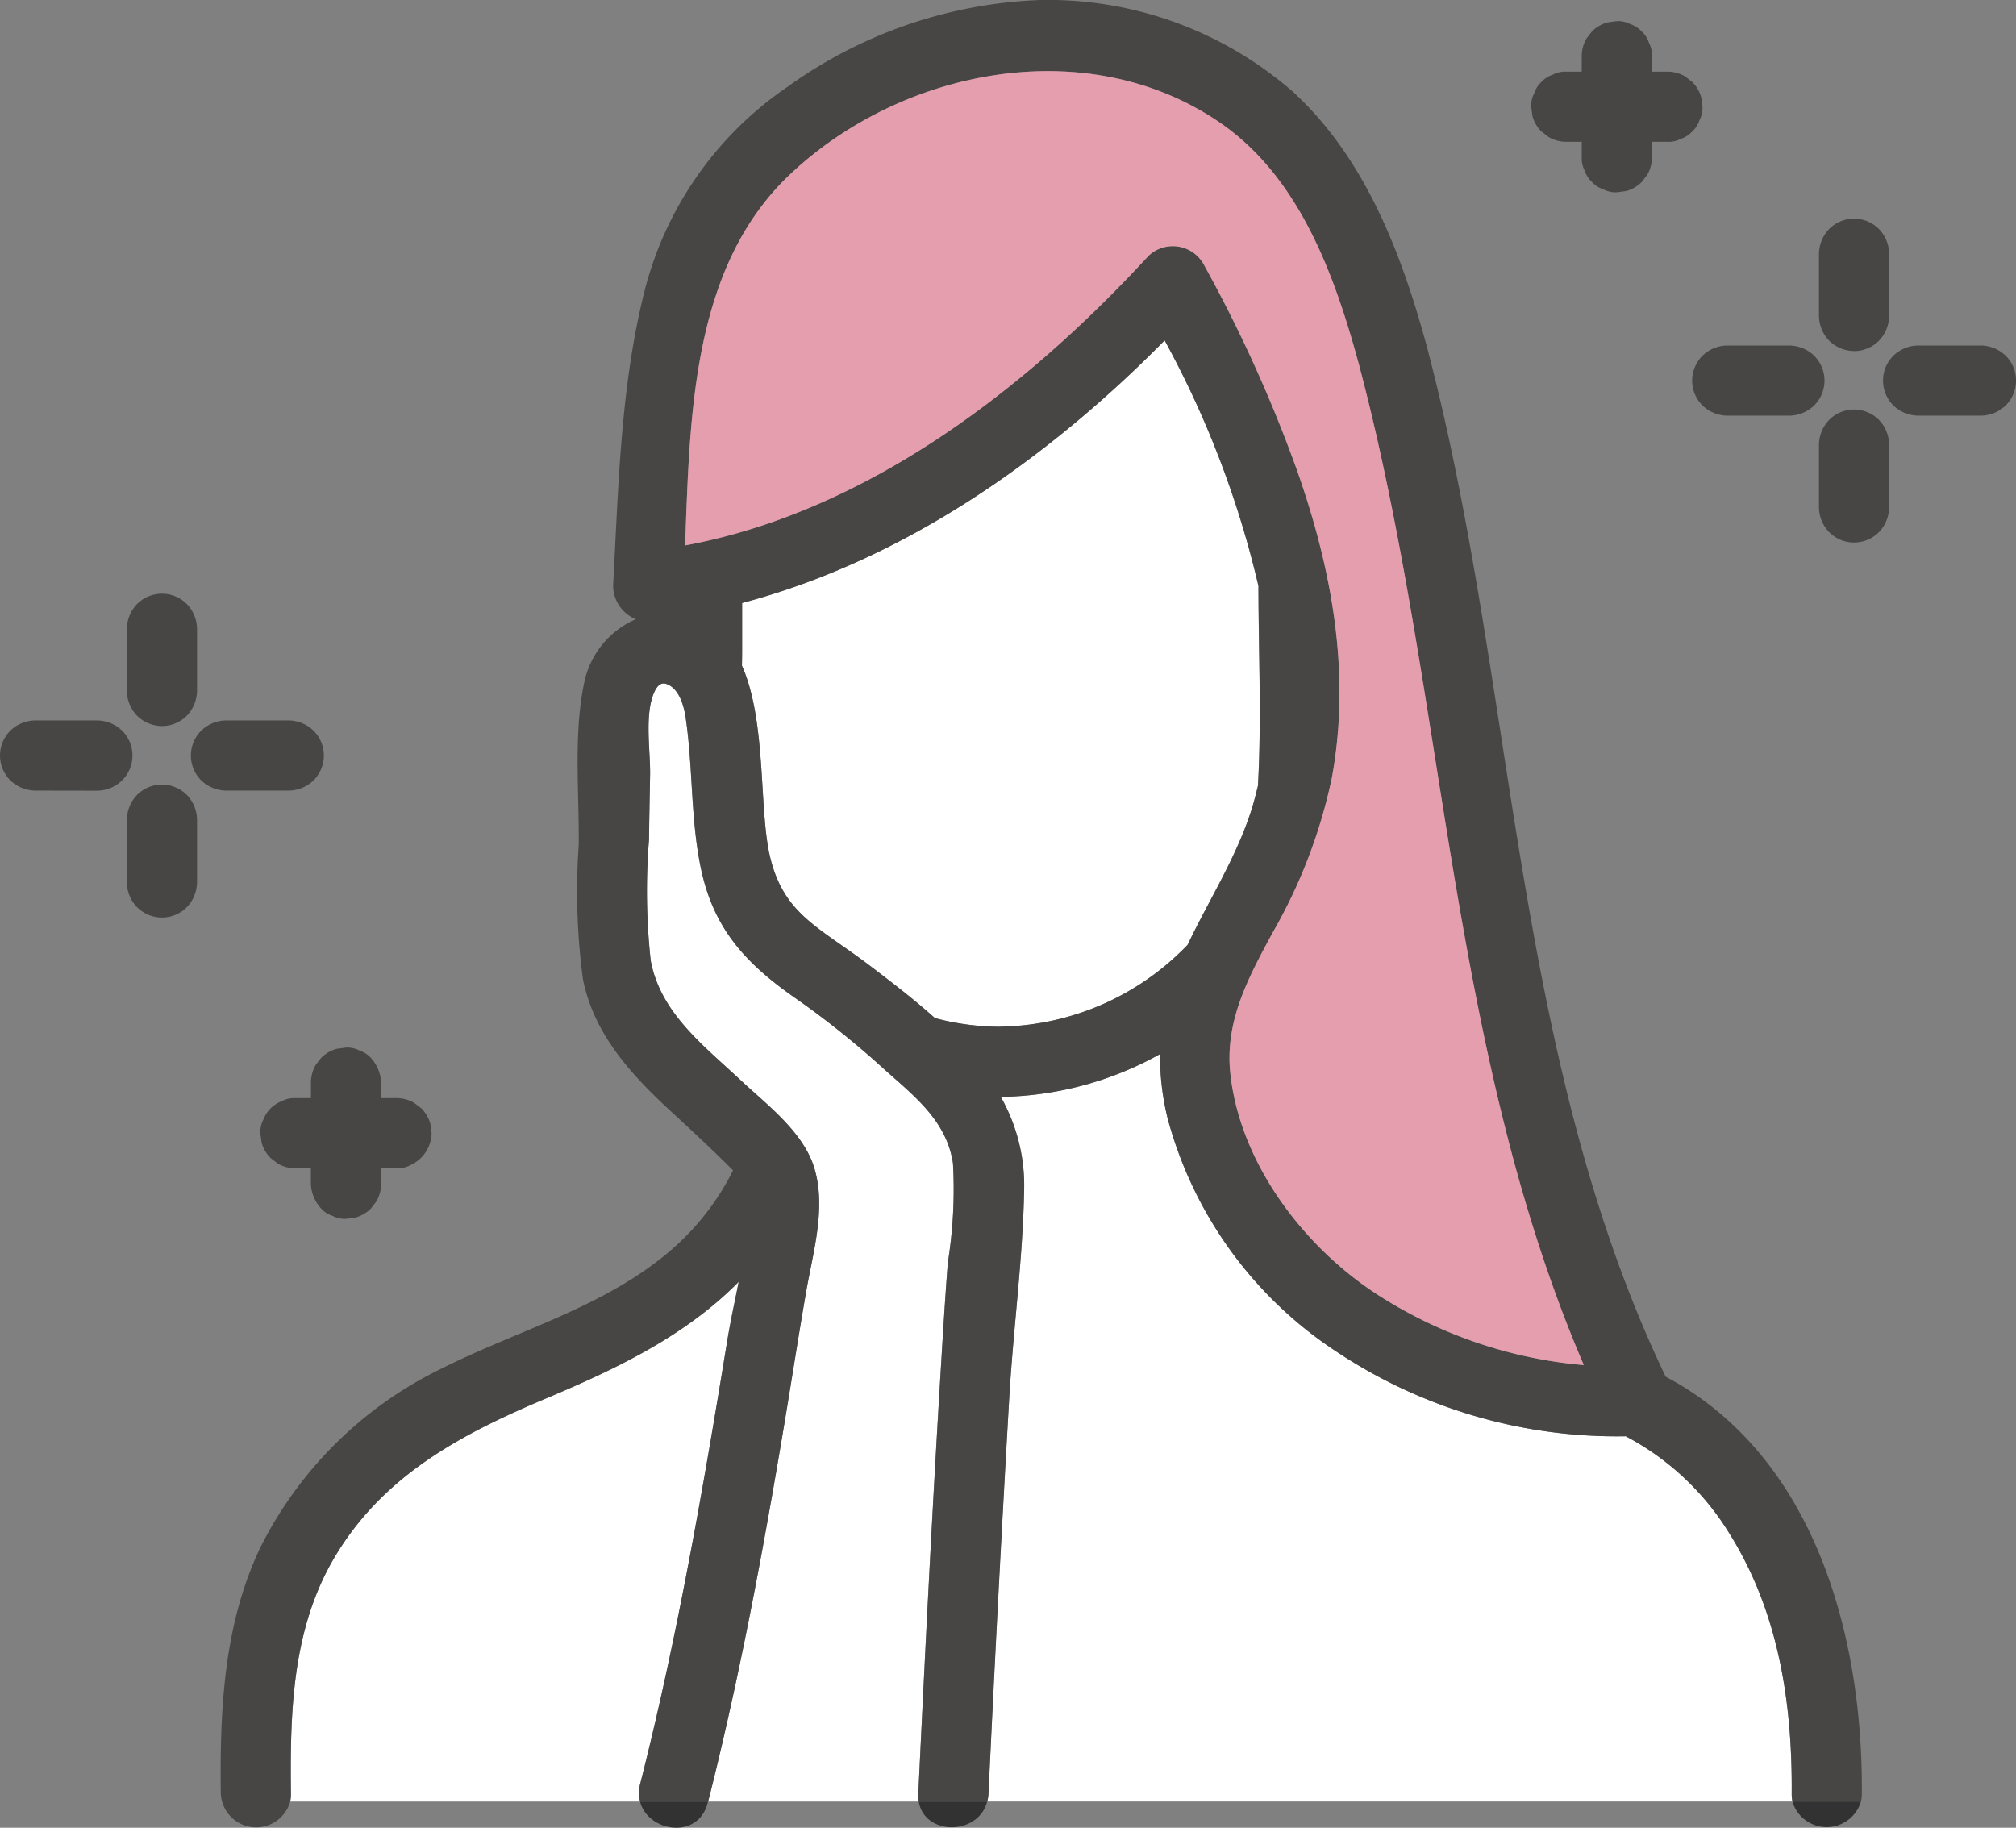 <svg id="グループ_5553" data-name="グループ 5553" xmlns="http://www.w3.org/2000/svg" width="107.258" height="97.247" viewBox="0 0 107.258 97.247">
  <rect x="0" y="0" width="107.258" height="97.247" fill="#808080" stroke="none"/>
  <path id="パス_1108" data-name="パス 1108" d="M59.185,38.245c0-.012,0-.025,0-.037.193-3.508.029-7.063.025-10.577A51.739,51.739,0,0,0,54.22,14.559C47.972,20.892,40.347,26.248,31.739,28.53v2.578c0,.25,0,.5-.009.758,1.312,2.957.9,7.556,1.48,10.1.71,3.1,2.575,3.786,5.234,5.793,1.193.9,2.418,1.841,3.55,2.856a13.467,13.467,0,0,0,3.482.463,14.122,14.122,0,0,0,9.965-4.358c1.137-2.39,2.581-4.625,3.392-7.168.138-.433.245-.868.352-1.3" transform="translate(7.742 3.552)" fill="#fff"/>
  <path id="パス_1109" data-name="パス 1109" d="M31.028,81.553C33,73.791,34.369,65.895,35.657,58c.168-1.03.4-2.1.616-3.173-2.81,2.851-6.439,4.6-10.152,6.162-4.517,1.9-8.674,4.064-11.292,8.4-2.32,3.846-2.428,8.3-2.379,12.663a2.024,2.024,0,0,1-.039.427H31.023a1.841,1.841,0,0,1,0-.923" transform="translate(3.028 13.376)" fill="#fff"/>
  <path id="パス_1110" data-name="パス 1110" d="M43.318,65.452c.109-1.8.221-3.6.357-5.4a24.483,24.483,0,0,0,.274-5.291c-.335-2.26-2.061-3.578-3.661-5.007a46.818,46.818,0,0,0-4.617-3.707c-2.66-1.839-4.436-3.681-5.127-6.95-.565-2.67-.419-5.389-.82-8.064-.1-.663-.361-1.525-1-1.768-.239-.091-.467-.016-.671.44-.527,1.182-.193,3.142-.219,4.422-.022,1.14-.044,2.279-.057,3.419a34.305,34.305,0,0,0,.09,6.427c.514,2.782,2.813,4.518,4.761,6.344,1.4,1.314,3.343,2.754,3.935,4.67.656,2.114-.051,4.467-.418,6.57-.4,2.284-.753,4.577-1.133,6.863-1.135,6.808-2.393,13.6-4.089,20.3H42.13a1.989,1.989,0,0,1-.024-.428c.364-7.616.749-15.23,1.212-22.841" transform="translate(6.75 7.133)" fill="#fff"/>
  <path id="パス_1111" data-name="パス 1111" d="M81.77,70.694a14.27,14.27,0,0,0-5.579-5.277,26.947,26.947,0,0,1-15.452-4.546,21.5,21.5,0,0,1-8.918-12.356,13.774,13.774,0,0,1-.406-3.433,17.912,17.912,0,0,1-8.474,2.277,9.567,9.567,0,0,1,1.243,4.874c-.062,3.685-.575,7.422-.791,11.1q-.618,10.541-1.107,21.09a2.1,2.1,0,0,1-.063.428H85.061a2.13,2.13,0,0,1-.04-.428c.037-4.8-.689-9.591-3.251-13.733" transform="translate(10.302 11)" fill="#fff"/>
  <path id="パス_1112" data-name="パス 1112" d="M42.936,77.052H39.292c.3,1.829,3.168,1.825,3.644,0" transform="translate(9.587 18.801)" fill="#323232"/>
  <path id="パス_1113" data-name="パス 1113" d="M30.976,77.12c.006-.022.01-.046.016-.068h-3.62c.409,1.62,3.1,2.059,3.6.068" transform="translate(6.679 18.801)" fill="#323232"/>
  <path id="パス_1114" data-name="パス 1114" d="M96.753,95.427c.062-7.916-2.237-17.064-9.375-21.566-.346-.218-.7-.418-1.061-.61C78.122,56.133,78.386,36.5,73.6,18.4,72.256,13.469,70.31,8.361,66.439,4.842A19.844,19.844,0,0,0,53.069,0,24.558,24.558,0,0,0,39.584,4.629a18.7,18.7,0,0,0-7.617,10.944C30.7,20.66,30.6,25.975,30.316,31.183a1.951,1.951,0,0,0,1.205,1.765,4.724,4.724,0,0,0-2.768,3.506c-.542,2.693-.236,5.756-.266,8.508a35.267,35.267,0,0,0,.226,7.141c.585,2.958,2.616,5.13,4.757,7.1,1.09,1.005,2.18,2.019,3.227,3.069a13.619,13.619,0,0,1-3.2,4.156c-3.528,3.1-8.161,4.308-12.276,6.374A21.029,21.029,0,0,0,11.518,82.4c-1.926,4.094-2.125,8.576-2.074,13.028a1.882,1.882,0,0,0,3.692.428h0a2.042,2.042,0,0,0,.04-.428c-.05-4.365.057-8.816,2.377-12.663,2.617-4.339,6.775-6.507,11.292-8.4C30.559,72.8,34.188,71.05,37,68.2c-.214,1.075-.448,2.145-.616,3.173-1.289,7.9-2.661,15.8-4.63,23.558a1.86,1.86,0,0,0,0,.924h3.62c1.694-6.694,2.953-13.488,4.088-20.3.382-2.286.734-4.579,1.133-6.863.368-2.1,1.074-4.456.419-6.57-.593-1.916-2.534-3.356-3.936-4.67-1.948-1.826-4.247-3.563-4.76-6.344a34.305,34.305,0,0,1-.091-6.427c.014-1.14.036-2.279.058-3.419.026-1.28-.309-3.239.218-4.422.2-.457.433-.531.672-.44.642.243.9,1.1,1,1.768.4,2.675.255,5.394.819,8.064.692,3.269,2.468,5.112,5.127,6.95a47.015,47.015,0,0,1,4.618,3.707c1.6,1.429,3.326,2.747,3.661,5.007a24.643,24.643,0,0,1-.274,5.291c-.136,1.8-.249,3.6-.357,5.4-.463,7.611-.848,15.225-1.212,22.841a2.076,2.076,0,0,0,.022.428h3.645a2.1,2.1,0,0,0,.065-.428q.5-10.547,1.107-21.09c.215-3.682.728-7.418.79-11.1a9.556,9.556,0,0,0-1.243-4.875,17.912,17.912,0,0,0,8.474-2.277,13.833,13.833,0,0,0,.406,3.433,21.5,21.5,0,0,0,8.918,12.356,26.947,26.947,0,0,0,15.452,4.546,14.27,14.27,0,0,1,5.579,5.277c2.561,4.141,3.288,8.937,3.251,13.733a2.04,2.04,0,0,0,.041.428h3.644a2.03,2.03,0,0,0,.047-.428m-45.837-40.8a13.457,13.457,0,0,1-3.481-.463c-1.133-1.015-2.359-1.954-3.552-2.856-2.657-2.008-4.522-2.69-5.234-5.793-.582-2.54-.168-7.139-1.479-10.1,0-.254.009-.509.009-.758V32.084c8.609-2.283,16.233-7.638,22.48-13.971a51.739,51.739,0,0,1,4.993,13.072c0,3.512.169,7.068-.025,10.577,0,.012,0,.025,0,.037-.107.435-.214.871-.352,1.3-.81,2.542-2.255,4.777-3.391,7.168a14.125,14.125,0,0,1-9.966,4.358M71.2,69.019c-4.036-2.529-7.525-7.063-8.043-11.913-.3-2.806.988-5.145,2.282-7.535a28.058,28.058,0,0,0,3.115-8.157c1.04-5.574.007-11.151-1.864-16.435a75.1,75.1,0,0,0-4.979-10.965,1.881,1.881,0,0,0-2.931-.377C52.276,20.7,43.8,27.23,34.145,29.021c.266-6.909.348-14.807,5.6-19.756,5.976-5.628,15.8-7.546,22.819-2.764,4.258,2.9,6.138,8.137,7.43,12.892,4.655,17.589,4.732,36.391,11.964,53.239A24.021,24.021,0,0,1,71.2,69.019" transform="translate(2.303 -0.001)" fill="#474645"/>
  <path id="パス_1115" data-name="パス 1115" d="M76.658,77.052a1.9,1.9,0,0,0,3.645,0Z" transform="translate(18.705 18.801)" fill="#323232"/>
  <path id="パス_1116" data-name="パス 1116" d="M53.931,12.894a1.882,1.882,0,0,1,2.931.378A74.892,74.892,0,0,1,61.84,24.236c1.871,5.285,2.9,10.86,1.864,16.435a28.044,28.044,0,0,1-3.115,8.157c-1.294,2.39-2.58,4.73-2.282,7.535.518,4.849,4.007,9.385,8.043,11.913a24.043,24.043,0,0,0,10.766,3.614c-7.231-16.849-7.31-35.65-11.965-53.24-1.291-4.753-3.172-9.991-7.43-12.89C50.7.976,40.877,2.894,34.9,8.522c-5.255,4.949-5.336,12.847-5.6,19.756,9.66-1.79,18.13-8.319,24.633-15.383" transform="translate(7.149 0.742)" fill="#e59eae"/>
  <path id="パス_1117" data-name="パス 1117" d="M4.768,34.551h.411A1.924,1.924,0,0,0,6.5,34a1.865,1.865,0,0,0,0-2.64,1.939,1.939,0,0,0-1.319-.546H1.867a1.924,1.924,0,0,0-1.319.546,1.865,1.865,0,0,0,0,2.64,1.939,1.939,0,0,0,1.319.546Z" transform="translate(0 7.519)" fill="#474645"/>
  <path id="パス_1118" data-name="パス 1118" d="M8.71,34a1.94,1.94,0,0,0,1.32.546h3.343A1.925,1.925,0,0,0,14.693,34a1.867,1.867,0,0,0,0-2.639,1.94,1.94,0,0,0-1.32-.547H10.03a1.926,1.926,0,0,0-1.32.547A1.867,1.867,0,0,0,8.71,34" transform="translate(1.992 7.519)" fill="#474645"/>
  <path id="パス_1119" data-name="パス 1119" d="M7.292,32.437a1.888,1.888,0,0,0,1.32-.546,1.942,1.942,0,0,0,.546-1.32V27.26a1.925,1.925,0,0,0-.546-1.32,1.868,1.868,0,0,0-2.64,0,1.942,1.942,0,0,0-.546,1.32v3.31a1.925,1.925,0,0,0,.546,1.32,1.9,1.9,0,0,0,1.32.546" transform="translate(1.324 6.195)" fill="#474645"/>
  <path id="パス_1120" data-name="パス 1120" d="M7.292,33.557a1.888,1.888,0,0,0-1.32.546,1.944,1.944,0,0,0-.546,1.32v3.343a1.925,1.925,0,0,0,.546,1.32,1.868,1.868,0,0,0,2.64,0,1.942,1.942,0,0,0,.546-1.32V35.423a1.925,1.925,0,0,0-.546-1.32,1.9,1.9,0,0,0-1.32-.546" transform="translate(1.324 8.187)" fill="#474645"/>
  <path id="パス_1121" data-name="パス 1121" d="M14.082,45.73a1.855,1.855,0,0,0-.255.942v.822H13a1.4,1.4,0,0,0-.719.16,1.684,1.684,0,0,0-.986.987,1.417,1.417,0,0,0-.16.719l.067.5a1.861,1.861,0,0,0,.48.824l.377.291a1.855,1.855,0,0,0,.942.255h.822v.822a2.069,2.069,0,0,0,.547,1.32,1.4,1.4,0,0,0,.6.386,1.4,1.4,0,0,0,.719.16l.5-.067a1.858,1.858,0,0,0,.824-.479l.291-.378a1.855,1.855,0,0,0,.255-.942v-.822h.822a1.4,1.4,0,0,0,.719-.16,1.917,1.917,0,0,0,1.147-1.706c-.022-.165-.044-.331-.066-.5a1.879,1.879,0,0,0-.48-.824l-.378-.291a1.855,1.855,0,0,0-.942-.255h-.822v-.822a2.077,2.077,0,0,0-.546-1.32,1.409,1.409,0,0,0-.6-.386,1.4,1.4,0,0,0-.719-.16l-.5.067a1.854,1.854,0,0,0-.822.479l-.292.378" transform="translate(2.717 10.932)" fill="#474645"/>
  <path id="パス_1122" data-name="パス 1122" d="M66.033,6.779l.378.292a1.85,1.85,0,0,0,.942.254h.822v.822a1.4,1.4,0,0,0,.16.719,1.4,1.4,0,0,0,.386.6,1.4,1.4,0,0,0,.6.386,1.4,1.4,0,0,0,.719.16l.5-.066a1.861,1.861,0,0,0,.824-.48l.292-.378a1.867,1.867,0,0,0,.255-.942V7.326h.822a1.4,1.4,0,0,0,.718-.16,1.4,1.4,0,0,0,.6-.386,1.4,1.4,0,0,0,.386-.6,1.412,1.412,0,0,0,.162-.719c-.022-.165-.045-.33-.067-.5a1.857,1.857,0,0,0-.48-.822l-.377-.292a1.858,1.858,0,0,0-.942-.255h-.822V2.771a1.418,1.418,0,0,0-.162-.719,1.382,1.382,0,0,0-.386-.6,1.4,1.4,0,0,0-.6-.386,1.418,1.418,0,0,0-.719-.162l-.5.067a1.861,1.861,0,0,0-.824.48c-.1.126-.194.251-.292.377a1.869,1.869,0,0,0-.254.942v.822h-.822a1.412,1.412,0,0,0-.719.162,1.386,1.386,0,0,0-.6.386,1.4,1.4,0,0,0-.386.6,1.4,1.4,0,0,0-.16.719c.022.165.044.331.066.5a1.872,1.872,0,0,0,.48.824" transform="translate(15.979 0.22)" fill="#474645"/>
  <path id="パス_1123" data-name="パス 1123" d="M72.369,16.645a1.888,1.888,0,0,0,.546,1.32,1.944,1.944,0,0,0,1.32.546h3.31a1.925,1.925,0,0,0,1.32-.546,1.868,1.868,0,0,0,0-2.64,1.94,1.94,0,0,0-1.32-.546h-3.31a1.925,1.925,0,0,0-1.32.546,1.9,1.9,0,0,0-.546,1.32" transform="translate(17.658 3.605)" fill="#474645"/>
  <path id="パス_1124" data-name="パス 1124" d="M85.741,14.779H82.4a1.925,1.925,0,0,0-1.32.546,1.868,1.868,0,0,0,0,2.64,1.94,1.94,0,0,0,1.32.546h3.343a1.925,1.925,0,0,0,1.32-.546,1.868,1.868,0,0,0,0-2.64,1.944,1.944,0,0,0-1.32-.546" transform="translate(19.65 3.605)" fill="#474645"/>
  <path id="パス_1125" data-name="パス 1125" d="M79.66,16.4a1.888,1.888,0,0,0,1.32-.546,1.944,1.944,0,0,0,.546-1.32V11.22A1.925,1.925,0,0,0,80.98,9.9a1.868,1.868,0,0,0-2.64,0,1.939,1.939,0,0,0-.546,1.32v3.31a1.925,1.925,0,0,0,.546,1.32,1.9,1.9,0,0,0,1.32.546" transform="translate(18.982 2.281)" fill="#474645"/>
  <path id="パス_1126" data-name="パス 1126" d="M78.34,18.063a1.942,1.942,0,0,0-.546,1.32v3.343a1.925,1.925,0,0,0,.546,1.32,1.867,1.867,0,0,0,2.639,0,1.937,1.937,0,0,0,.547-1.32V19.383a1.926,1.926,0,0,0-.547-1.32,1.867,1.867,0,0,0-2.639,0" transform="translate(18.982 4.273)" fill="#474645"/>
</svg>
